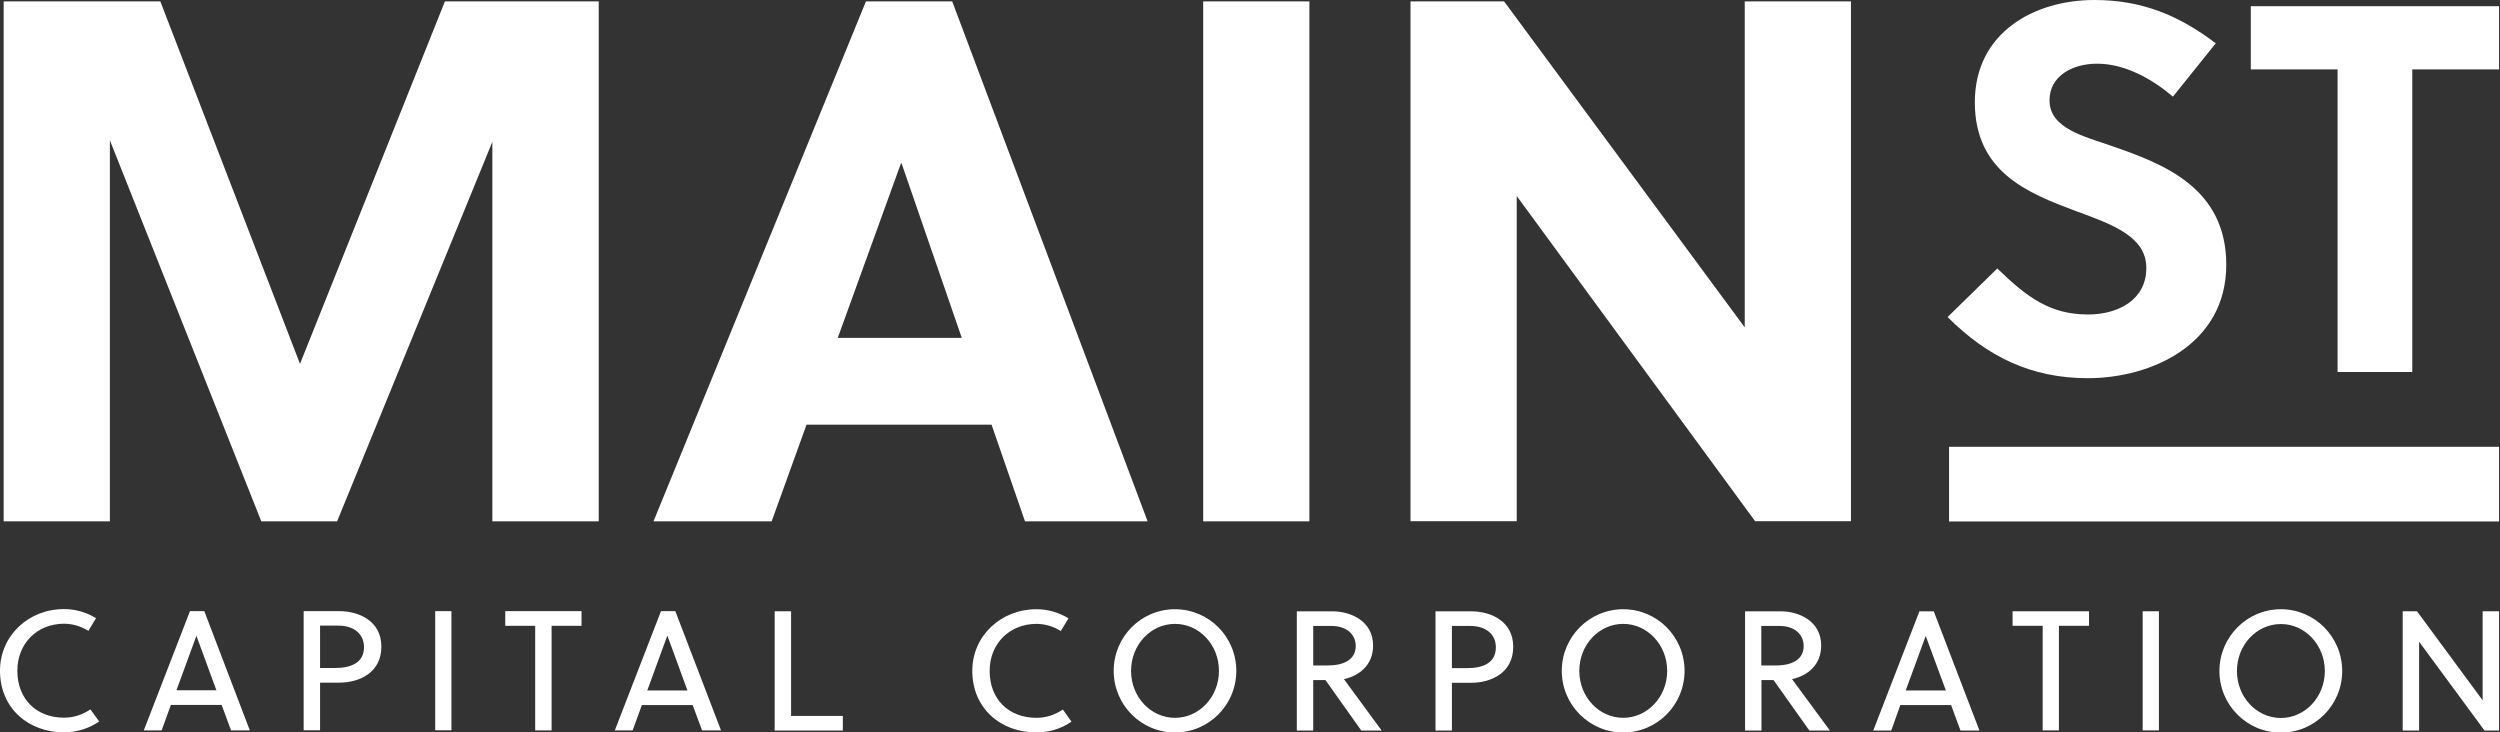 <svg version="1.2" xmlns="http://www.w3.org/2000/svg" viewBox="0 0 1570 460" width="1570" height="460">
	<rect x="0" y="0" width="1570" height="460" fill="#333333" stroke="none"/>
	<title>header-logo (2)-svg</title>
	<style>
		.s0 { fill: #ffffff } 
	</style>
	<path id="Layer" fill-rule="evenodd" class="s0" d="m211.7 327.4h-47.6l-95.1-239.3v239.3h-66.7v-326.5h98.4l87.7 227.6 91-227.6h96.6v326.5h-66.8v-238.3zm432 0l-21-60.7h-116.2l-21.9 60.7h-74.2l133.4-326.5h54.2l122.7 326.5zm-117.6-115.2h77.9l-37.8-109.6h-0.4zm229.5-211.3h66.7v326.5h-66.7zm346.6 326.4l-149.7-204.2v204.2h-66.7v-326.4h58.8l151.1 204.7v-204.7h66.7v326.4zm214.8-287.3c-15.8 0-29.9 7.9-29.9 23 0 17.7 21.7 22.6 39.4 28.8 32.5 11.2 71.6 26.3 71.6 74.5 0 49.9-46.9 71.2-87 71.2-35.4 0-63-13.4-88-38.4l31.2-30.5c18.7 18.1 33.1 28.9 57.1 28.9 18.4 0 36.5-8.9 36.5-29.2 0-19.7-21.1-27.3-44.4-35.8-29.8-11.2-63.3-24.3-63.3-68.3 0-43.6 37.1-64.2 75.1-64.2 29.6 0 52.9 9.5 76.2 27.2l-26.9 33.5c-12.8-10.9-29.9-20.7-47.6-20.7zm197.9 193.6h-46.9v-190h-54.5v-39.7h155.9v39.7h-54.5zm-1474.7 226.3c-22.4 0-40.2-15.1-40.2-38.7 0-22.1 18-38.7 40.2-38.7 7.4 0 14.2 2.1 20.1 5.7l-4.8 8c-4.5-2.8-9.7-4.5-15.3-4.5-16.9 0-29.3 12.4-29.3 29.5 0 18.1 12.2 29.5 29.3 29.5 5.9 0 11.3-1.7 16.6-5.2l5.5 7.6c-6.5 4.4-14.1 6.8-22.1 6.8zm104.9-1.2l-5.9-16h-31.9l-5.8 16h-11.2l29-74.9h9l28.6 74.9zm-34.3-25.2h25.1l-12.5-34.1h-0.1zm102.3-4.8h-12.1v29.9h-10.3v-74.8h22.4c12.1 0 26.4 6 26.4 22.3 0 16.6-14.2 22.6-26.4 22.6zm-0.5-35.8h-11.6v26.6h9.4c10.4 0 18.2-3.5 18.2-13.1 0-8.4-6.5-13.5-16-13.5zm60.7-9.1h10.2v74.8h-10.2zm73.1 9.2v65.7h-10.3v-65.7h-18.8v-9.2h47.9v9.2zm94.5 65.7l-5.9-15.9h-31.9l-5.8 15.9h-11.2l29-74.9h9l28.7 74.9zm-34.4-25.1h25.2l-12.5-34.2h-0.2zm80-49.7h10.3v65.7h32.5v9.2h-42.8zm164.4 76.1c-22.4 0-40.3-15.1-40.3-38.7 0-22.1 18.1-38.7 40.3-38.7 7.3 0 14.2 2.1 20.1 5.7l-4.8 8c-4.5-2.8-9.8-4.5-15.3-4.5-16.9 0-29.4 12.4-29.4 29.5 0 18.1 12.2 29.5 29.4 29.5 5.8 0 11.3-1.7 16.6-5.2l5.4 7.6c-6.4 4.4-14 6.8-22 6.8zm87 0c-21.3 0-38.5-17.3-38.5-38.7 0-21.4 17.2-38.7 38.5-38.7 21.3 0 38.5 17.3 38.5 38.7 0 21.4-17.2 38.7-38.5 38.7zm27.6-38.7c0-16.3-12.3-29.5-27.6-29.5-15.3 0-27.6 13.2-27.6 29.5 0 16.3 12.3 29.5 27.6 29.5 15.3 0 27.6-13.2 27.6-29.5zm89.4 37.5l-22.5-31.7h-7.7v31.7h-10.3v-74.9h22.3c11.4 0 25.6 6 25.6 21.5 0 12.7-9.2 19.1-18.3 21.1l23.7 32.3zm-18.7-65.7h-11.5v24.8h9.3c10 0 17.4-3.7 17.4-12.2 0-7.6-6.1-12.6-15.2-12.6zm87.7 35.7h-12.1v30h-10.3v-74.9h22.4c12.1 0 26.4 6 26.4 22.3 0 16.6-14.2 22.6-26.4 22.6zm-0.6-35.7h-11.5v26.5h9.4c10.4 0 18.2-3.4 18.2-13.1 0-8.4-6.5-13.4-16.1-13.4zm96.1 66.9c-21.3 0-38.6-17.3-38.6-38.7 0-21.4 17.3-38.7 38.6-38.7 21.3 0 38.5 17.3 38.5 38.7 0 21.4-17.2 38.7-38.5 38.7zm27.6-38.7c0-16.3-12.4-29.5-27.6-29.5-15.3 0-27.6 13.2-27.6 29.5 0 16.3 12.3 29.5 27.6 29.5 15.2 0 27.6-13.2 27.6-29.5zm89.3 37.5l-22.5-31.7h-7.6v31.7h-10.3v-74.9h22.3c11.4 0 25.5 6 25.5 21.5 0 12.7-9.1 19.1-18.3 21.1l23.8 32.3zm-18.7-65.7h-11.5v24.8h9.3c10 0 17.3-3.7 17.3-12.2 0-7.6-6.1-12.6-15.1-12.6zm113.6 65.7l-5.9-16h-31.9l-5.7 16h-11.3l29-74.9h9l28.7 74.9zm-34.4-25.2h25.2l-12.6-34.1h-0.1zm96.2-40.6v65.7h-10.2v-65.7h-18.9v-9.1h48v9.1zm52.6-9.1h10.2v74.8h-10.2zm86.8 76.2c-21.3 0-38.6-17.3-38.6-38.7 0-21.4 17.3-38.8 38.6-38.8 21.3 0 38.5 17.4 38.5 38.8 0 21.4-17.2 38.7-38.5 38.7zm27.6-38.7c0-16.3-12.4-29.5-27.6-29.5-15.3 0-27.6 13.2-27.6 29.5 0 16.3 12.3 29.5 27.6 29.5 15.2 0 27.6-13.2 27.6-29.5zm100.3 37.4l-41.1-55.8v55.8h-10.3v-74.9h9l41.2 55.9v-55.9h10.3v74.9zm-336.3-178.2h345.4v46.9h-345.4z"/>
</svg>